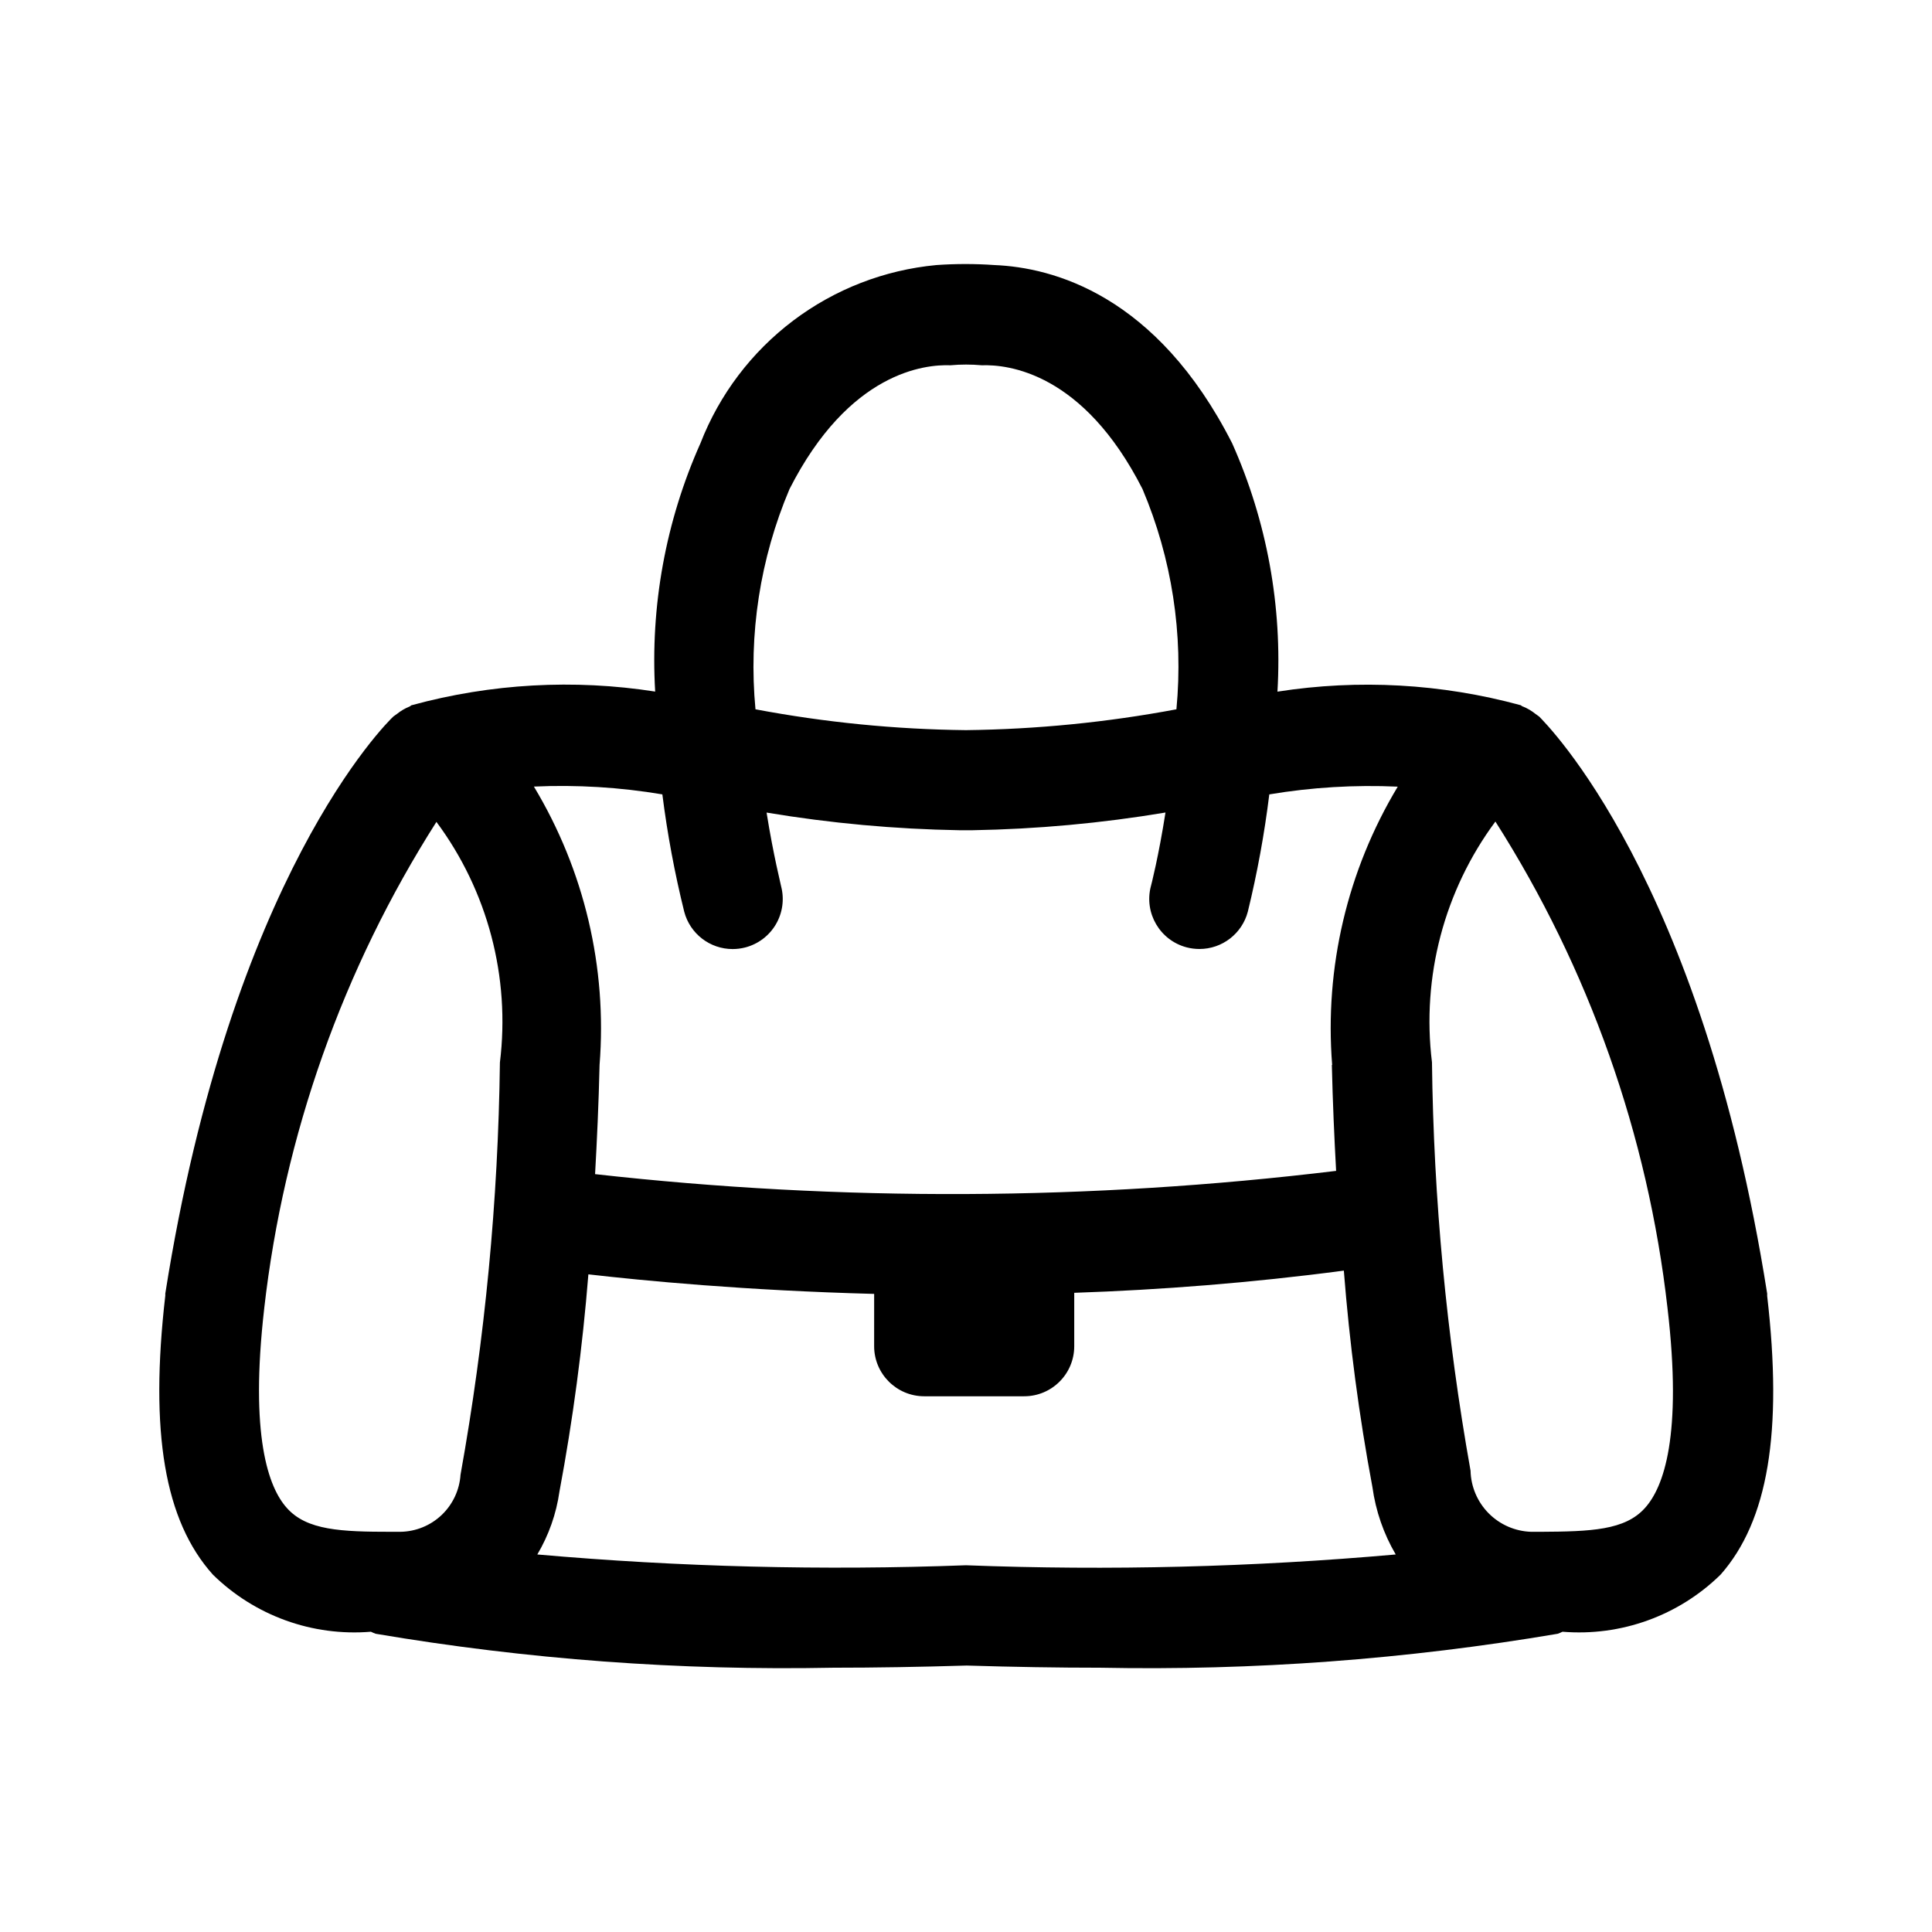 <?xml version="1.0" encoding="UTF-8"?>
<!-- Uploaded to: SVG Repo, www.svgrepo.com, Generator: SVG Repo Mixer Tools -->
<svg fill="#000000" width="800px" height="800px" version="1.1" viewBox="144 144 512 512" xmlns="http://www.w3.org/2000/svg">
 <path d="m612.32 487.36v-0.539c-17.453-110.55-58.711-151.14-60.438-152.94l-0.215-0.145c-0.215-0.199-0.484-0.324-0.703-0.504-1.031-0.844-2.184-1.523-3.418-2.016-0.199 0-0.344-0.25-0.539-0.324-20.996-5.727-42.969-6.953-64.469-3.598 1.332-22.586-2.785-45.16-12.004-65.82-20.043-39.422-47.594-46.602-62.977-47.23-5.133-0.363-10.285-0.363-15.418 0-13.773 1.297-26.914 6.398-37.953 14.738-11.039 8.336-19.543 19.582-24.555 32.473-9.223 20.66-13.336 43.234-12.004 65.82-21.504-3.356-43.473-2.129-64.469 3.598-0.215 0-0.359 0.25-0.574 0.344-1.223 0.488-2.363 1.152-3.383 1.98-0.215 0.18-0.484 0.305-0.703 0.504l-0.234 0.16c-1.801 1.672-43.004 42.32-60.457 152.94v0.539c-4.176 36.203-0.199 59.684 12.594 73.934v0.004c11.098 10.898 26.387 16.43 41.891 15.148 0.414 0.203 0.84 0.383 1.277 0.539 40.059 6.789 80.668 9.801 121.29 8.996 11.047 0 22.852-0.199 35.34-0.574 12.5 0.383 24.277 0.574 35.34 0.574h-0.004c40.617 0.805 81.219-2.207 121.27-8.996 0.438-0.156 0.863-0.336 1.277-0.539 15.508 1.277 30.801-4.25 41.906-15.148 12.543-14.234 16.52-37.715 12.324-73.918zm-259.1-213.74c15.836-31.164 35.988-33.07 42.645-32.82 2.766-0.25 5.547-0.25 8.312 0 6.945-0.234 26.883 1.891 42.59 32.785 7.797 18.414 10.887 38.48 8.996 58.387-18.398 3.453-37.059 5.301-55.777 5.523-18.719-0.207-37.383-2.055-55.777-5.523-1.879-19.895 1.219-39.949 9.012-58.352zm-87.176 261.19c-0.266 4.062-2.055 7.875-5.004 10.68-2.949 2.801-6.848 4.391-10.922 4.453h-2.336c-13.387 0-22.492-0.379-27.762-6.316-4.875-5.398-9.879-19.09-5.992-52.938h-0.004c5.234-45.867 20.84-89.941 45.633-128.88 13.59 18.305 19.613 41.137 16.824 63.766-0.461 36.637-3.953 73.176-10.438 109.24zm133.96 24c-37.895 1.414-75.836 0.461-113.61-2.859 3.031-5.113 5.027-10.773 5.863-16.66 3.566-19.047 6.125-38.266 7.668-57.578 14.395 1.656 41.383 4.281 75.734 5.184l-0.004 13.871c0.012 7.324 5.953 13.258 13.281 13.258h26.484c7.324 0 13.262-5.934 13.262-13.258v-14.16c22.762-0.773 46.91-2.629 71.449-5.883v-0.004c1.492 19.258 4.023 38.418 7.578 57.398 0.867 6.293 2.965 12.352 6.172 17.832-37.863 3.356-75.898 4.312-113.88 2.859zm96.949-132.59c0.234 9.984 0.648 19.234 1.133 28.07l-0.004 0.004c-65.203 7.894-131.11 8.184-196.38 0.863 0.504-8.996 0.953-18.605 1.188-28.934 2.043-25.805-4.043-51.602-17.402-73.773 11.391-0.516 22.801 0.18 34.043 2.07 1.32 10.469 3.258 20.852 5.797 31.094 1.527 5.828 6.801 9.895 12.828 9.895 1.137 0 2.266-0.148 3.363-0.43 3.406-0.891 6.32-3.094 8.098-6.133 1.781-3.039 2.277-6.656 1.387-10.062 0-0.234-2.016-8.008-3.852-19.539v-0.004c16.93 2.828 34.047 4.394 51.207 4.68h3.277c17.168-0.293 34.289-1.859 51.227-4.695-1.801 11.551-3.797 19.309-3.867 19.539h-0.004c-1.848 7.09 2.398 14.336 9.484 16.195 1.105 0.285 2.242 0.43 3.383 0.43 6.027 0.004 11.301-4.062 12.828-9.895 2.5-10.238 4.398-20.613 5.688-31.074 11.242-1.883 22.652-2.57 34.043-2.051-13.352 22.168-19.43 47.957-17.383 73.754zm82.98 117.41c-5.289 5.918-14.305 6.242-27.801 6.316h-2.34 0.004c-4.246-0.129-8.277-1.879-11.273-4.891-2.992-3.016-4.715-7.059-4.812-11.305-6.375-35.734-9.793-71.934-10.223-108.23-2.781-22.633 3.234-45.477 16.809-63.801 24.793 38.953 40.391 83.039 45.609 128.92 3.977 33.902-1.023 47.52-5.973 52.992z"/>
</svg>